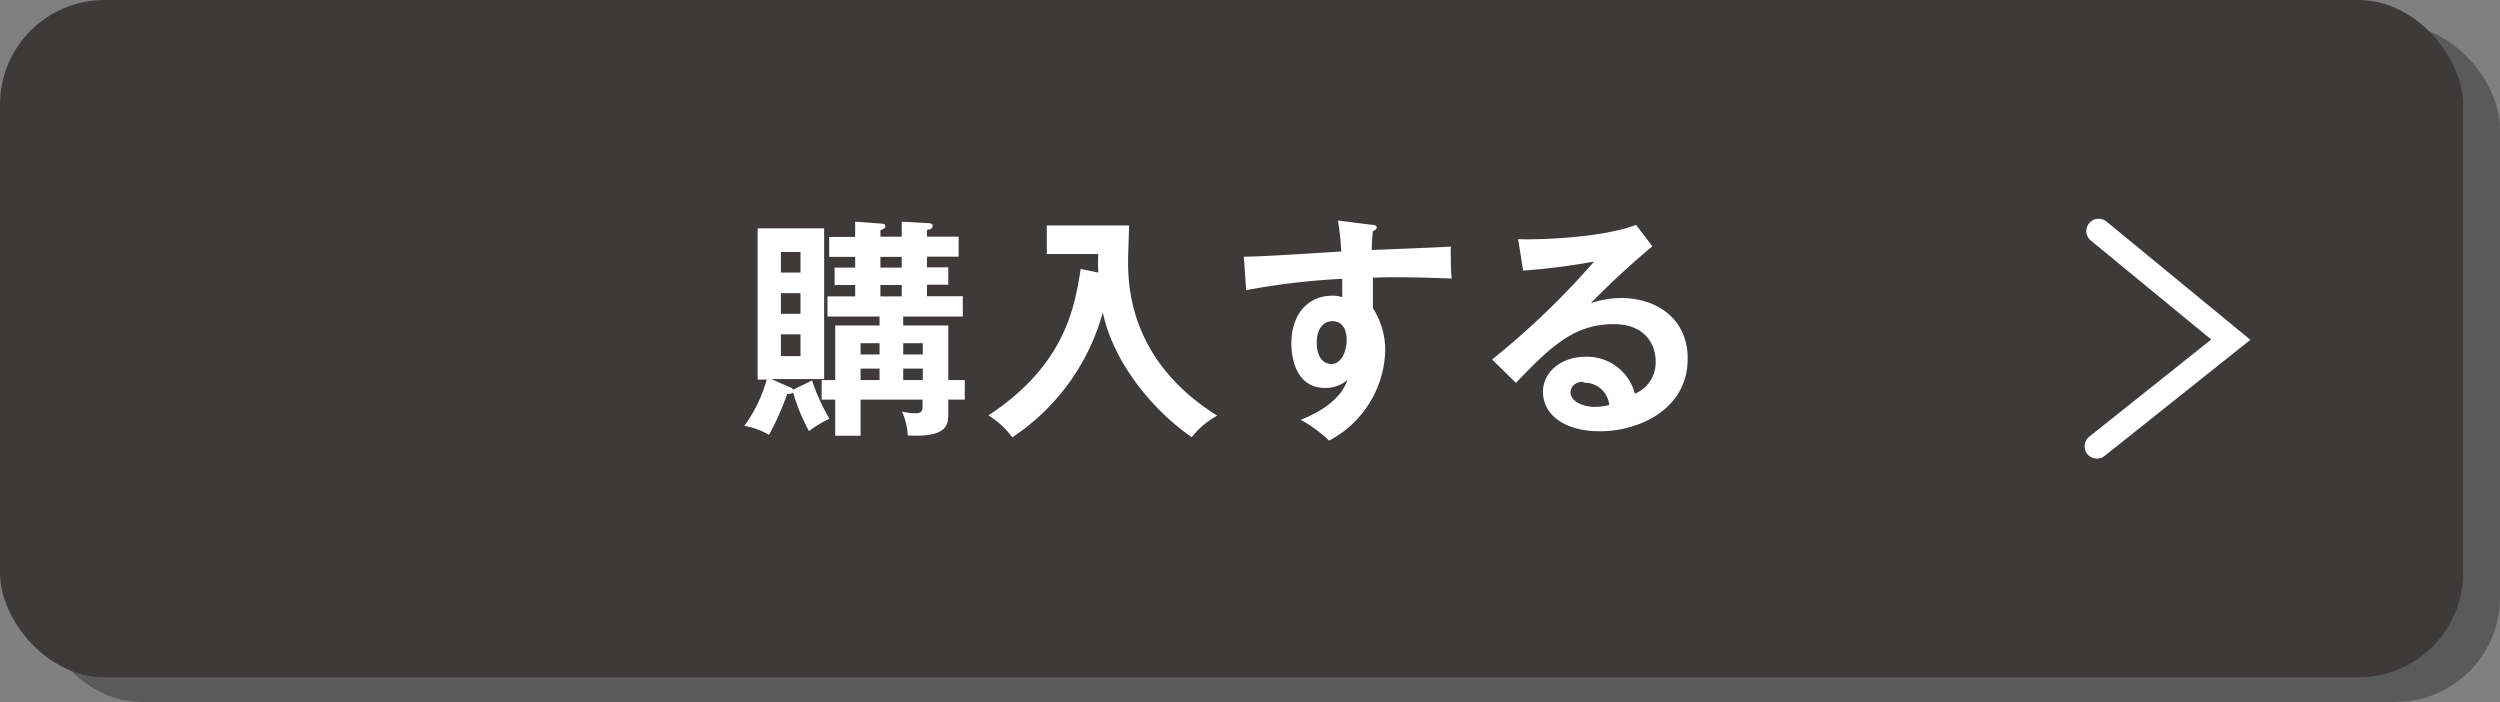 <svg xmlns="http://www.w3.org/2000/svg" width="203" height="57" viewBox="0 0 203 57">
  <rect x="0" y="0" width="203" height="57" fill="#808080" stroke="none"/>
  <defs>
    <style>
      .cls-1 {
        opacity: 0.3;
      }

      .cls-2 {
        fill: #3e3a39;
      }

      .cls-3 {
        fill: #fff;
      }

      .cls-4 {
        fill: none;
        stroke: #fff;
        stroke-linecap: round;
        stroke-miterlimit: 10;
        stroke-width: 2px;
      }
    </style>
  </defs>
  <g id="レイヤー_2" data-name="レイヤー 2">
    <g id="レイヤー_1-2" data-name="レイヤー 1">
      <g id="lineup_buy2">
        <g>
          <rect class="cls-1" x="3" y="2" width="200" height="55" rx="8.49"/>
          <rect class="cls-2" width="200" height="55" rx="8.49"/>
        </g>
        <g>
          <path class="cls-3" d="M64.15,31.45a.35.35,0,0,1,.25.2l1.54-.76A15.62,15.62,0,0,0,67.35,34a9.68,9.68,0,0,0-1.66,1,15.39,15.39,0,0,1-1.29-3.13c-.08.09-.23.13-.48.11a21.13,21.13,0,0,1-1.48,3.33,5.81,5.81,0,0,0-2-.73,11.77,11.77,0,0,0,1.82-3.76h-.74V18.54h5.4V30.78H62.63ZM65,22.13V20.46H63.41v1.67ZM63.41,23.8v1.68H65V23.8Zm0,3.35v1.77H65V27.15Zm14.93,3.71v1.59H77v1.09c0,.89,0,2-3.29,1.82a5.31,5.31,0,0,0-.47-1.94,5.18,5.18,0,0,0,1.1.14c.54,0,.57-.25.57-.63v-.48H69.88v2.93H67.82V32.45h-1.1V30.86h1.1V26.43h3.6V25.7H67.19V24.07h2.25v-.93H67.77V21.73h1.67v-.87H67.33V19.24h2.11V18l2.15.16c.09,0,.3,0,.3.19s-.19.26-.4.34v.53h1.73V18l2.13.12c.12,0,.38,0,.38.23s-.23.28-.46.32v.55h2.57v1.62H75.27v.87H77v1.41H75.27v.93h2.91V25.7H73.34v.73H77v4.43Zm-6.92-2.08v-.91H69.88v.91Zm0,2.08v-.93H69.88v.93Zm.07-10v.87h1.73v-.87Zm0,2.28v.93h1.73v-.93Zm3.44,5.64v-.91H73.34v.91Zm0,2.08v-.93H73.34v.93Z"/>
          <path class="cls-3" d="M89.18,22.13a13.52,13.52,0,0,1,0-1.5H85V18.31h6.68c0,.44-.08,2.36-.08,2.76,0,1.92,0,8.17,7.24,12.68a6.64,6.64,0,0,0-2.07,1.75c-3.19-2.19-6.4-6.13-7.22-10.14A17.83,17.83,0,0,1,82.2,35.51a7,7,0,0,0-1.94-1.78c6.09-4,7-8.6,7.49-11.89Z"/>
          <path class="cls-3" d="M111.35,18.25c.3,0,.44.08.44.21s-.12.23-.31.32a12.22,12.22,0,0,0-.09,1.52c5.57-.22,6.2-.26,6.42-.28a6.61,6.61,0,0,0,0,.93,13.41,13.41,0,0,0,.07,1.67c-3.61-.15-5.55-.11-6.4-.07,0,.32,0,1.58,0,2.47a6.34,6.34,0,0,1,1,3.46,8.53,8.53,0,0,1-4.56,7.3,10.71,10.71,0,0,0-2.3-1.69c3-1.2,3.58-2.66,3.8-3.25a2.69,2.69,0,0,1-1.82.66c-2.32,0-2.74-2.34-2.74-3.61,0-2.34,1.31-3.88,3.33-3.88a2.35,2.35,0,0,1,.8.12c0-.8,0-1.07,0-1.49a57.77,57.77,0,0,0-7.8.92L101,20.84c.63,0,1.35,0,7.91-.42a20.79,20.79,0,0,0-.27-2.51Zm-4.43,9.55c0,1.57.86,1.76,1.18,1.76.76,0,1.25-.91,1.25-2,0-.4-.11-1.48-1.17-1.48C107.53,26.07,106.92,26.64,106.92,27.8Z"/>
          <path class="cls-3" d="M134.17,20a67.38,67.38,0,0,0-5,4.62,7.78,7.78,0,0,1,2.49-.42c2.82,0,5.38,1.65,5.38,4.92,0,4.15-4,5.9-7.13,5.9-2.93,0-4.62-1.39-4.62-3.2,0-1.63,1.49-2.85,3.46-2.85a4,4,0,0,1,4,3,2.75,2.75,0,0,0,1.69-2.65c0-1.1-.64-3-3.42-3-3.32,0-5.25,2-7.93,4.77l-1.93-1.9a64.63,64.63,0,0,0,8.28-7.95,52.41,52.41,0,0,1-5.76.73l-.41-2.55c1.42.06,6.67-.06,9.58-1.16Zm-5.59,11c-.7,0-1.05.42-1.05.86,0,.76,1.05,1.18,2,1.18a5.06,5.06,0,0,0,1.14-.15A2,2,0,0,0,128.58,31.08Z"/>
        </g>
        <polyline class="cls-4" points="170.41 18.76 181.14 27.58 170.27 36.24"/>
      </g>
    </g>
  </g>
</svg>
